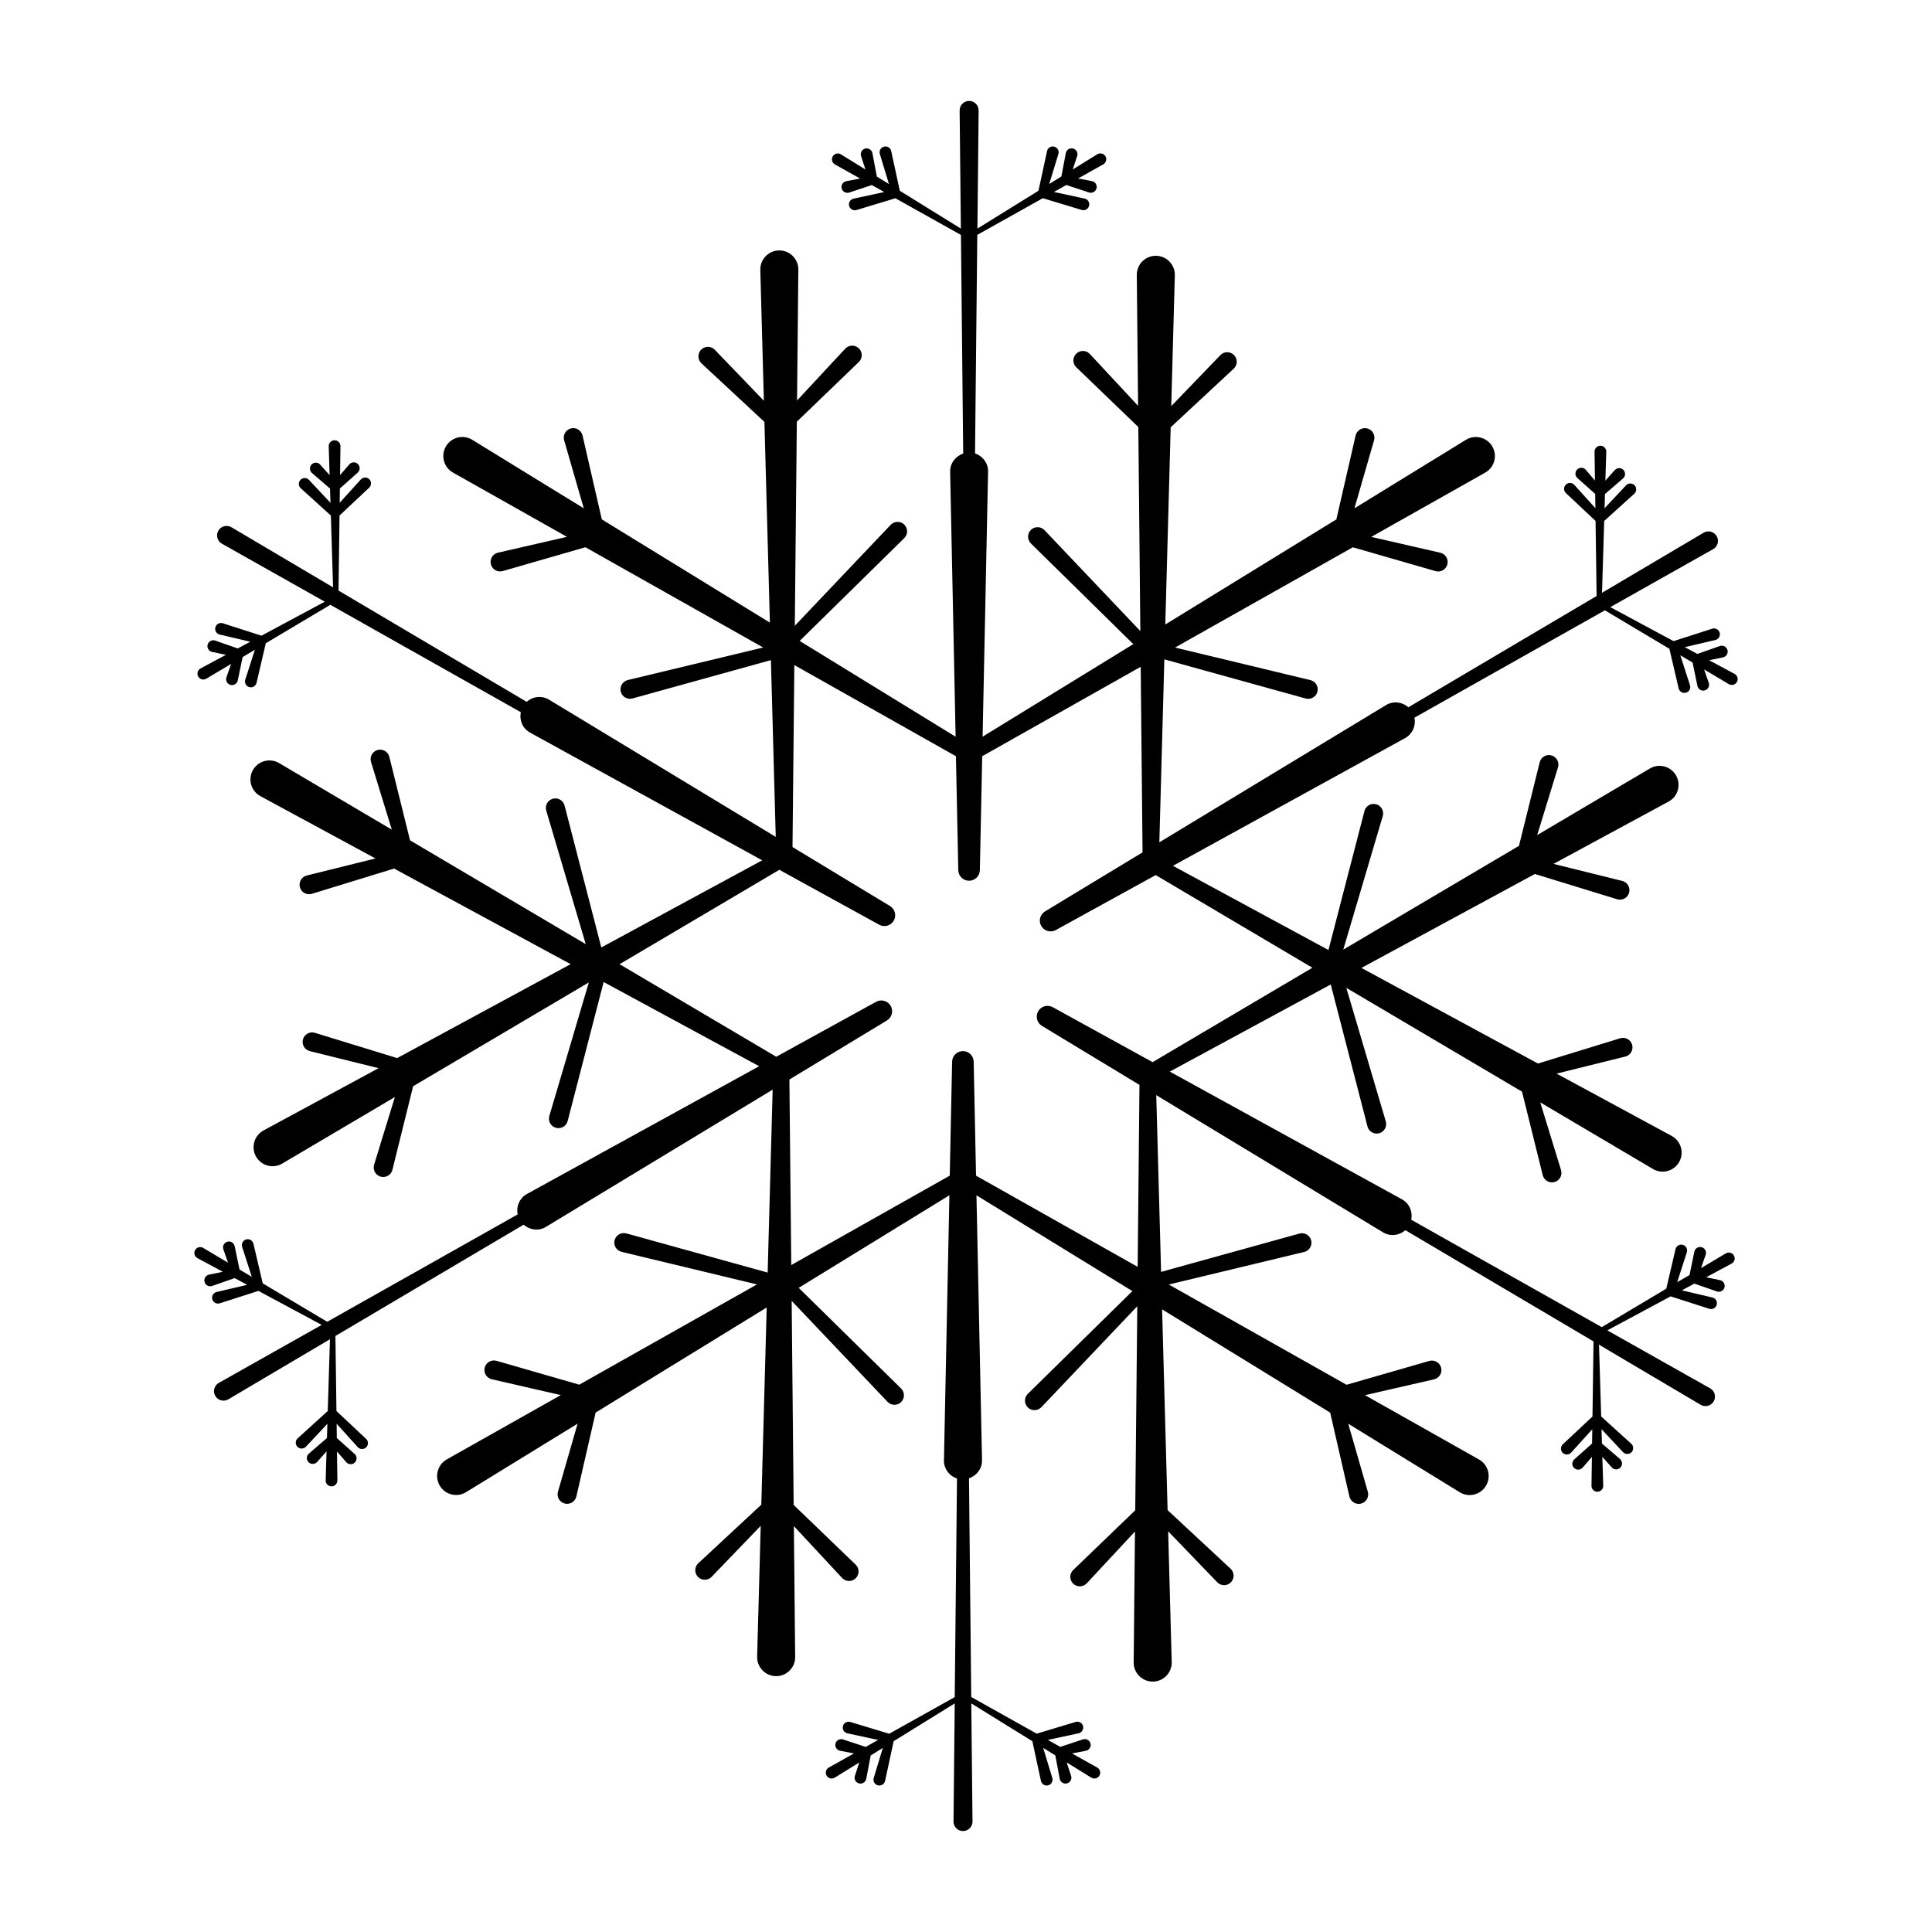 <?xml version="1.0" encoding="UTF-8"?>
<!-- The Best Svg Icon site in the world: iconSvg.co, Visit us! https://iconsvg.co -->
<svg fill="#000000" width="800px" height="800px" version="1.1" viewBox="144 144 512 512" xmlns="http://www.w3.org/2000/svg">
 <path d="m602.21 325.33c0.754 0.406 1.703 0.121 2.109-0.637 0.402-0.754 0.121-1.699-0.637-2.106l-6.731-3.617 3.668-0.766c0.059-0.012 0.133-0.031 0.191-0.055 0.816-0.289 1.246-1.176 0.957-1.984-0.289-0.812-1.176-1.246-1.988-0.957l-5.961 2.086-3.324-1.789 8.09-1.895c0.047-0.012 0.086-0.02 0.121-0.035 0.82-0.262 1.27-1.137 1.008-1.961-0.266-0.816-1.145-1.266-1.961-1.004l-10.242 3.293-16.766-9.008 27.25-15.359c0.012-0.004 0.035-0.02 0.047-0.023 1.199-0.711 1.594-2.254 0.887-3.449-0.711-1.199-2.254-1.598-3.449-0.887l-26.93 15.922 0.578-19.035 7.977-7.219c0.031-0.023 0.059-0.059 0.09-0.09 0.586-0.629 0.555-1.613-0.07-2.203-0.629-0.59-1.613-0.559-2.207 0.07l-5.688 6.066 0.109-3.769 4.781-4.117c0.051-0.039 0.105-0.098 0.145-0.141 0.574-0.641 0.52-1.629-0.121-2.203-0.645-0.574-1.629-0.52-2.203 0.121l-2.5 2.797 0.238-7.652v-0.07c-0.012-0.855-0.719-1.547-1.57-1.531-0.863 0.012-1.547 0.719-1.535 1.578l0.105 7.648-2.43-2.844c-0.039-0.051-0.098-0.102-0.141-0.145-0.641-0.574-1.621-0.52-2.203 0.125-0.57 0.641-0.52 1.629 0.125 2.203l4.715 4.207 0.055 3.777-5.586-6.172c-0.023-0.031-0.055-0.059-0.09-0.09-0.625-0.59-1.605-0.555-2.203 0.07-0.586 0.625-0.555 1.613 0.074 2.203l7.848 7.371 0.277 19.891-49.891 29.492c-1.605-1.422-3.965-1.758-5.898-0.59l-60.09 36.375 1.324-48.488 37.453 10.379c0.023 0.004 0.059 0.016 0.086 0.02 1.355 0.324 2.711-0.508 3.039-1.859 0.328-1.352-0.508-2.715-1.859-3.039l-35.875-8.629 47.109-26.57 21.91 6.316c0.039 0.012 0.09 0.023 0.133 0.035 1.359 0.312 2.711-0.535 3.023-1.891 0.312-1.355-0.535-2.711-1.895-3.019l-18.285-4.195 30.203-17.035c0.047-0.023 0.109-0.066 0.16-0.098 2.371-1.457 3.109-4.559 1.652-6.934-1.457-2.367-4.559-3.113-6.934-1.656l-29.539 18.148 5.195-18.02c0.012-0.039 0.023-0.098 0.035-0.137 0.312-1.355-0.535-2.711-1.895-3.023s-2.707 0.535-3.023 1.891l-5.106 22.227-45.332 27.852 1.426-52.262 16.703-15.527c0.031-0.031 0.07-0.066 0.102-0.098 0.961-1.004 0.938-2.602-0.07-3.562-0.996-0.969-2.602-0.938-3.562 0.066l-13.02 13.512 0.945-34.656v-0.191c-0.023-2.781-2.301-5.019-5.09-4.988-2.785 0.023-5.019 2.309-4.988 5.09l0.344 34.676-12.777-13.742c-0.031-0.031-0.066-0.07-0.102-0.102-0.996-0.961-2.602-0.938-3.562 0.066-0.961 1.004-0.938 2.602 0.07 3.566l16.43 15.824 0.535 54.074-25.406-26.754c-0.016-0.016-0.039-0.047-0.059-0.059-0.992-0.973-2.59-0.961-3.562 0.031-0.977 0.992-0.961 2.59 0.031 3.566l27.129 26.672-39.934 24.531 1.449-70.227v-0.211c-0.047-2.188-1.496-3.977-3.457-4.629l0.598-57.918 17.367-9.719 10.309 3.117c0.039 0.012 0.086 0.02 0.121 0.031 0.84 0.18 1.668-0.352 1.848-1.195 0.176-0.84-0.352-1.668-1.195-1.848l-8.137-1.758 3.293-1.844 6 1.98c0.059 0.02 0.133 0.039 0.195 0.051 0.848 0.16 1.656-0.395 1.82-1.238 0.16-0.848-0.395-1.664-1.238-1.824l-3.68-0.699 6.672-3.734c0.02-0.012 0.047-0.023 0.059-0.035 0.734-0.449 0.957-1.41 0.508-2.141-0.449-0.73-1.41-0.957-2.141-0.504l-6.508 4.027 1.176-3.559c0.02-0.059 0.039-0.133 0.051-0.195 0.16-0.84-0.395-1.664-1.238-1.82-0.84-0.16-1.656 0.395-1.82 1.238l-1.18 6.203-3.215 1.988 2.426-7.949c0.012-0.039 0.023-0.086 0.031-0.121 0.18-0.84-0.348-1.668-1.188-1.848-0.84-0.18-1.668 0.352-1.848 1.188l-2.277 10.523-16.176 10.016 0.324-31.285v-0.051c-0.016-1.391-1.152-2.508-2.543-2.492s-2.508 1.152-2.492 2.543l0.324 31.285-16.184-10.02-2.277-10.52c-0.012-0.039-0.02-0.082-0.031-0.121-0.246-0.828-1.117-1.289-1.941-1.039-0.82 0.246-1.285 1.117-1.039 1.941l2.414 7.961-3.203-1.984-1.18-6.203c-0.012-0.066-0.031-0.137-0.051-0.195-0.266-0.816-1.148-1.258-1.965-0.992-0.82 0.273-1.258 1.152-0.992 1.969l1.168 3.559-6.508-4.027c-0.016-0.012-0.039-0.023-0.059-0.035-0.75-0.418-1.699-0.152-2.117 0.598s-0.152 1.699 0.598 2.117l6.676 3.734-3.68 0.699c-0.059 0.012-0.133 0.031-0.195 0.051-0.816 0.273-1.258 1.152-0.992 1.969 0.273 0.816 1.152 1.258 1.969 0.992l5.996-1.98 3.293 1.84-8.133 1.758c-0.039 0.012-0.086 0.02-0.121 0.031-0.828 0.246-1.289 1.117-1.039 1.941 0.246 0.82 1.117 1.285 1.941 1.039l10.305-3.117 17.367 9.719 0.598 57.941c-2.031 0.684-3.5 2.555-3.457 4.812l1.449 70.227-41.324-25.387 27.711-27.242c0.02-0.016 0.047-0.047 0.059-0.059 0.957-1.008 0.918-2.606-0.09-3.562-1.012-0.957-2.606-0.918-3.562 0.09l-25.414 26.758 0.539-54.082 16.426-15.82c0.031-0.031 0.07-0.066 0.102-0.102 0.945-1.023 0.891-2.613-0.133-3.562-1.02-0.945-2.613-0.891-3.562 0.125l-12.777 13.738 0.344-34.676v-0.188c-0.074-2.781-2.394-4.977-5.176-4.902-2.781 0.074-4.977 2.394-4.902 5.176l0.945 34.66-13.012-13.516c-0.031-0.031-0.066-0.07-0.102-0.102-1.023-0.945-2.613-0.891-3.562 0.133-0.945 1.02-0.891 2.613 0.125 3.562l16.695 15.531 1.449 53.188-44.543-27.363-5.106-22.227c-0.012-0.039-0.02-0.09-0.035-0.133-0.383-1.34-1.785-2.106-3.117-1.723-1.336 0.387-2.106 1.785-1.723 3.125l5.199 18.027-29.547-18.152c-0.047-0.023-0.109-0.066-0.16-0.098-2.422-1.367-5.496-0.516-6.863 1.91-1.367 2.422-0.516 5.496 1.914 6.867l30.203 17.035-18.285 4.195c-0.039 0.012-0.09 0.02-0.133 0.035-1.34 0.383-2.106 1.785-1.723 3.117 0.387 1.336 1.785 2.106 3.125 1.723l21.91-6.316 47.109 26.57-35.883 8.629c-0.023 0.004-0.059 0.016-0.086 0.02-1.34 0.371-2.125 1.762-1.758 3.102 0.367 1.34 1.758 2.125 3.098 1.754l36.676-10.16 1.281 46.844-60.094-36.371c-0.055-0.031-0.125-0.074-0.18-0.105-1.918-1.055-4.191-0.691-5.738 0.68l-49.855-29.477 0.266-19.895 7.856-7.371c0.031-0.023 0.059-0.059 0.09-0.09 0.574-0.637 0.527-1.621-0.105-2.195-0.637-0.578-1.621-0.527-2.203 0.105l-5.594 6.172 0.051-3.777 4.719-4.207c0.047-0.039 0.102-0.098 0.141-0.141 0.562-0.648 0.492-1.637-0.16-2.203-0.656-0.562-1.637-0.488-2.203 0.16l-2.453 2.836 0.105-7.648v-0.07c-0.023-0.863-0.746-1.535-1.602-1.508-0.855 0.031-1.531 0.742-1.508 1.602l0.238 7.648-2.492-2.793c-0.039-0.047-0.098-0.102-0.145-0.141-0.648-0.559-1.637-0.488-2.195 0.16-0.562 0.648-0.488 1.637 0.16 2.203l4.781 4.121 0.117 3.777-5.684-6.074c-0.031-0.031-0.059-0.059-0.09-0.09-0.637-0.578-1.621-0.527-2.203 0.105-0.578 0.637-0.527 1.621 0.105 2.195l7.977 7.238 0.586 19.02-26.938-15.926c-0.012-0.004-0.035-0.02-0.047-0.023-1.215-0.684-2.75-0.258-3.43 0.957-0.684 1.215-0.258 2.746 0.957 3.43l27.262 15.367-16.773 9.008-10.246-3.289c-0.039-0.012-0.082-0.023-0.121-0.035-0.836-0.195-1.672 0.324-1.867 1.16-0.195 0.836 0.324 1.676 1.16 1.867l8.102 1.895-3.32 1.785-5.965-2.082c-0.059-0.02-0.133-0.039-0.195-0.055-0.84-0.176-1.668 0.363-1.844 1.211-0.176 0.84 0.367 1.668 1.211 1.844l3.668 0.766-6.742 3.621c-0.02 0.012-0.039 0.02-0.059 0.035-0.734 0.438-0.977 1.391-0.539 2.133 0.438 0.734 1.391 0.984 2.133 0.539l6.574-3.914-1.234 3.543c-0.02 0.059-0.039 0.133-0.055 0.195-0.176 0.84 0.367 1.668 1.211 1.844 0.84 0.176 1.668-0.367 1.844-1.211l1.285-6.188 3.25-1.934-2.551 7.926c-0.012 0.039-0.023 0.082-0.035 0.121-0.195 0.836 0.324 1.672 1.16 1.867s1.672-0.324 1.867-1.16l2.453-10.484 17.094-10.184 50.48 28.457c-0.422 2.102 0.457 4.312 2.438 5.402l61.539 33.855-42.641 23.09-9.738-37.613c-0.004-0.02-0.016-0.055-0.023-0.082-0.395-1.336-1.793-2.098-3.129-1.703-1.336 0.395-2.098 1.793-1.703 3.133l10.465 35.387-46.562-27.508-5.484-22.121c-0.012-0.039-0.023-0.09-0.035-0.133-0.406-1.328-1.82-2.074-3.148-1.668s-2.082 1.82-1.672 3.148l5.508 17.941-29.859-17.637c-0.051-0.031-0.117-0.066-0.168-0.098-2.449-1.324-5.508-0.418-6.828 2.031-1.324 2.449-0.418 5.508 2.031 6.828l30.496 16.512-18.207 4.516c-0.039 0.012-0.09 0.023-0.133 0.035-1.328 0.406-2.074 1.82-1.668 3.148s1.82 2.082 3.148 1.672l21.793-6.695 46.789 25.332-45.969 24.895-21.801-6.695c-0.039-0.016-0.09-0.031-0.137-0.039-1.352-0.332-2.715 0.488-3.047 1.84-0.336 1.355 0.488 2.715 1.84 3.047l18.211 4.516-30.492 16.512c-0.047 0.023-0.117 0.066-0.16 0.098-2.398 1.41-3.188 4.504-1.777 6.898 1.414 2.398 4.508 3.195 6.902 1.777l29.852-17.633-5.508 17.93c-0.012 0.047-0.023 0.098-0.035 0.133-0.332 1.355 0.488 2.719 1.84 3.055 1.352 0.332 2.719-0.492 3.055-1.84l5.481-22.137 46.562-27.508-10.465 35.383c-0.004 0.023-0.016 0.059-0.02 0.086-0.348 1.352 0.457 2.719 1.809 3.066 1.344 0.348 2.719-0.457 3.066-1.805l9.539-36.84 41.207 22.312-61.539 33.859c-0.055 0.031-0.125 0.074-0.18 0.105-1.875 1.133-2.695 3.285-2.281 5.316l-50.461 28.445-17.094-10.184-2.457-10.496c-0.012-0.039-0.02-0.086-0.035-0.121-0.262-0.816-1.137-1.27-1.953-1.008-0.82 0.266-1.27 1.145-1.008 1.961l2.551 7.934-3.246-1.934-1.285-6.191c-0.012-0.066-0.031-0.133-0.055-0.195-0.281-0.812-1.168-1.246-1.984-0.957-0.816 0.289-1.246 1.168-0.957 1.984l1.234 3.547-6.578-3.914c-0.016-0.012-0.039-0.023-0.059-0.035-0.754-0.406-1.699-0.121-2.106 0.637-0.406 0.754-0.121 1.699 0.637 2.106l6.734 3.621-3.664 0.754c-0.059 0.016-0.133 0.035-0.195 0.055-0.816 0.289-1.246 1.176-0.957 1.988 0.289 0.816 1.168 1.238 1.984 0.957l5.961-2.082 3.324 1.785-8.098 1.891c-0.039 0.012-0.086 0.023-0.121 0.035-0.82 0.266-1.27 1.145-1.008 1.961 0.262 0.816 1.137 1.27 1.953 1.008l10.254-3.289 16.766 9.008-27.262 15.367c-0.012 0.004-0.035 0.02-0.047 0.023-1.199 0.711-1.598 2.254-0.887 3.449 0.711 1.199 2.254 1.594 3.449 0.887l26.934-15.922-0.586 19.023-7.969 7.231c-0.031 0.023-0.059 0.059-0.09 0.09-0.59 0.625-0.555 1.605 0.07 2.203 0.629 0.586 1.613 0.555 2.203-0.074l5.688-6.066-0.117 3.769-4.785 4.125c-0.051 0.039-0.102 0.098-0.145 0.141-0.574 0.641-0.52 1.621 0.125 2.203 0.641 0.57 1.629 0.52 2.203-0.125l2.492-2.797-0.23 7.652v0.07c0.012 0.863 0.715 1.547 1.57 1.535 0.863-0.012 1.547-0.719 1.535-1.57l-0.105-7.652 2.453 2.816c0.047 0.047 0.098 0.102 0.141 0.141 0.645 0.574 1.629 0.52 2.203-0.125 0.574-0.641 0.52-1.621-0.125-2.203l-4.715-4.203-0.051-3.785 5.586 6.172c0.023 0.035 0.059 0.066 0.09 0.098 0.629 0.586 1.613 0.555 2.203-0.07 0.59-0.629 0.559-1.613-0.07-2.203l-7.856-7.371-0.273-19.895 49.883-29.492c1.605 1.422 3.965 1.762 5.894 0.59l60.094-36.375-1.324 48.477-37.441-10.379c-0.023-0.004-0.059-0.016-0.086-0.02-1.355-0.324-2.715 0.508-3.043 1.859-0.324 1.355 0.508 2.715 1.859 3.043l35.883 8.637-47.098 26.566-21.922-6.316c-0.039-0.012-0.09-0.023-0.133-0.035-1.359-0.312-2.711 0.535-3.023 1.895s0.535 2.707 1.895 3.023l18.289 4.195-30.215 17.043c-0.051 0.023-0.117 0.066-0.16 0.098-2.371 1.457-3.113 4.559-1.656 6.934 1.457 2.371 4.559 3.109 6.926 1.652l29.555-18.156-5.199 18.027c-0.012 0.039-0.023 0.09-0.035 0.133-0.312 1.359 0.535 2.711 1.891 3.023 1.355 0.312 2.711-0.535 3.019-1.895l5.106-22.223 45.332-27.852-1.426 52.254-16.703 15.531c-0.031 0.031-0.07 0.066-0.102 0.102-0.961 0.996-0.938 2.602 0.066 3.562 1.004 0.961 2.602 0.938 3.566-0.07l13.012-13.512-0.945 34.656v0.188c0.031 2.785 2.309 5.019 5.09 4.988 2.781-0.023 5.019-2.309 4.988-5.09l-0.348-34.676 12.781 13.742c0.031 0.031 0.066 0.07 0.098 0.102 1.004 0.961 2.602 0.938 3.566-0.07 0.961-0.996 0.938-2.602-0.07-3.562l-16.43-15.82-0.523-54.078 25.406 26.758c0.016 0.02 0.039 0.047 0.059 0.059 0.992 0.977 2.59 0.961 3.566-0.031 0.973-0.988 0.961-2.59-0.031-3.562l-27.137-26.676 39.934-24.531-1.445 70.223v0.207c0.047 2.191 1.496 3.977 3.457 4.629l-0.598 57.93-17.359 9.707-10.316-3.117c-0.035-0.012-0.082-0.023-0.121-0.031-0.84-0.18-1.672 0.348-1.848 1.188-0.18 0.84 0.352 1.668 1.195 1.848l8.148 1.762-3.301 1.844-6-1.984c-0.059-0.02-0.133-0.039-0.195-0.051-0.848-0.16-1.664 0.395-1.824 1.234-0.16 0.848 0.395 1.664 1.238 1.824l3.684 0.707-6.676 3.734c-0.016 0.012-0.039 0.02-0.059 0.035-0.73 0.453-0.953 1.406-0.504 2.141 0.453 0.73 1.41 0.953 2.141 0.504l6.504-4.027-1.168 3.559c-0.02 0.059-0.039 0.133-0.051 0.195-0.16 0.848 0.398 1.664 1.246 1.82 0.84 0.16 1.664-0.395 1.82-1.238l1.18-6.195 3.211-1.988-2.414 7.961c-0.012 0.039-0.02 0.082-0.031 0.121-0.18 0.836 0.352 1.668 1.195 1.848 0.84 0.18 1.668-0.352 1.848-1.195l2.273-10.52 16.184-10.016-0.324 31.285v0.055c0.016 1.387 1.152 2.504 2.543 2.488s2.508-1.152 2.492-2.543l-0.324-31.285 16.184 10.016 2.273 10.52c0.012 0.039 0.02 0.086 0.031 0.121 0.25 0.82 1.125 1.289 1.945 1.039 0.82-0.246 1.289-1.117 1.039-1.941l-2.414-7.965 3.203 1.984 1.18 6.207c0.016 0.066 0.031 0.137 0.051 0.195 0.273 0.816 1.152 1.266 1.969 0.992 0.82-0.273 1.266-1.152 0.992-1.969l-1.176-3.562 6.516 4.031c0.016 0.016 0.039 0.023 0.059 0.035 0.746 0.422 1.699 0.152 2.117-0.594 0.418-0.75 0.152-1.699-0.598-2.117l-6.676-3.734 3.68-0.707c0.066-0.016 0.137-0.031 0.195-0.051 0.816-0.273 1.266-1.152 0.992-1.977-0.273-0.816-1.152-1.258-1.969-0.988l-6 1.984-3.293-1.844 8.137-1.754c0.039-0.012 0.086-0.02 0.121-0.031 0.82-0.25 1.289-1.117 1.039-1.945-0.246-0.82-1.117-1.289-1.941-1.039l-10.309 3.113-17.359-9.715-0.598-57.953c2.031-0.684 3.5-2.559 3.457-4.812l-1.477-70.195 41.324 25.387-27.711 27.234c-0.02 0.02-0.047 0.047-0.059 0.066-0.957 1.008-0.922 2.606 0.09 3.559 1.008 0.957 2.606 0.922 3.562-0.09l25.418-26.758-0.543 54.078-16.43 15.82c-0.031 0.031-0.07 0.07-0.102 0.102-0.945 1.02-0.891 2.613 0.125 3.562 1.02 0.945 2.613 0.891 3.562-0.125l12.777-13.738-0.344 34.688v0.188c0.082 2.785 2.398 4.973 5.176 4.902 2.785-0.082 4.973-2.394 4.902-5.176l-0.945-34.66 13.008 13.508c0.031 0.031 0.07 0.07 0.102 0.102 1.02 0.945 2.613 0.891 3.562-0.125 0.945-1.02 0.891-2.613-0.125-3.562l-16.691-15.527-1.457-53.207 44.543 27.367 5.098 22.227c0.012 0.047 0.023 0.098 0.035 0.133 0.387 1.34 1.785 2.109 3.117 1.727 1.336-0.383 2.109-1.785 1.727-3.117l-5.188-18.027 29.535 18.148c0.051 0.031 0.109 0.07 0.16 0.102 2.422 1.367 5.5 0.516 6.863-1.914 1.367-2.422 0.516-5.496-1.91-6.863l-30.203-17.039 18.289-4.195c0.047-0.012 0.098-0.023 0.133-0.035 1.34-0.387 2.109-1.785 1.727-3.117-0.387-1.34-1.785-2.109-3.117-1.727l-21.926 6.316-47.102-26.566 35.871-8.629c0.023-0.012 0.059-0.016 0.086-0.023 1.344-0.367 2.125-1.758 1.758-3.098-0.371-1.34-1.762-2.125-3.098-1.758l-36.668 10.16-1.281-46.844 60.094 36.363c0.055 0.031 0.121 0.074 0.18 0.105 1.914 1.059 4.188 0.695 5.738-0.68l49.867 29.484-0.277 19.895-7.859 7.371c-0.031 0.031-0.066 0.066-0.09 0.098-0.578 0.637-0.527 1.617 0.105 2.203 0.637 0.574 1.617 0.523 2.195-0.105l5.598-6.184-0.055 3.777-4.715 4.203c-0.051 0.047-0.102 0.102-0.141 0.145-0.562 0.648-0.492 1.633 0.156 2.195 0.656 0.562 1.637 0.492 2.203-0.156l2.449-2.832-0.105 7.648v0.07c0.023 0.855 0.742 1.531 1.602 1.508 0.855-0.023 1.531-0.742 1.508-1.602l-0.238-7.644 2.5 2.797c0.039 0.047 0.098 0.102 0.141 0.141 0.656 0.559 1.637 0.488 2.203-0.168 0.559-0.648 0.488-1.633-0.168-2.203l-4.781-4.109-0.109-3.785 5.688 6.066c0.031 0.031 0.066 0.066 0.098 0.09 0.637 0.578 1.617 0.527 2.203-0.105 0.574-0.637 0.523-1.617-0.105-2.195l-7.977-7.227-0.578-19.027 26.93 15.922c0.012 0.012 0.035 0.02 0.047 0.031 1.215 0.684 2.75 0.25 3.438-0.957 0.68-1.211 0.25-2.75-0.957-3.43l-27.25-15.359 16.773-9.012 10.242 3.293c0.035 0.012 0.082 0.023 0.117 0.031 0.836 0.195 1.676-0.316 1.867-1.152 0.195-0.84-0.316-1.676-1.16-1.875l-8.09-1.895 3.316-1.785 5.965 2.082c0.059 0.02 0.125 0.039 0.191 0.055 0.848 0.172 1.668-0.367 1.844-1.211 0.176-0.84-0.363-1.668-1.211-1.844l-3.664-0.762 6.742-3.621c0.016-0.012 0.039-0.023 0.059-0.035 0.734-0.438 0.977-1.391 0.539-2.133-0.441-0.734-1.395-0.977-2.137-0.539l-6.57 3.91 1.234-3.535c0.02-0.059 0.039-0.125 0.055-0.195 0.172-0.84-0.367-1.664-1.211-1.84-0.84-0.176-1.668 0.363-1.844 1.211l-1.281 6.188-3.262 1.887 2.551-7.914c0.012-0.039 0.02-0.086 0.031-0.121 0.195-0.836-0.316-1.676-1.152-1.867-0.836-0.195-1.676 0.316-1.875 1.152l-2.453 10.484-17.094 10.184-50.488-28.461c0.422-2.102-0.465-4.309-2.438-5.402l-61.547-33.855 42.652-23.09 9.734 37.621c0.004 0.023 0.016 0.059 0.02 0.086 0.395 1.336 1.793 2.098 3.129 1.703 1.34-0.398 2.102-1.793 1.703-3.133l-10.461-35.387 46.562 27.508 5.492 22.137c0.012 0.039 0.023 0.09 0.035 0.133 0.406 1.328 1.82 2.074 3.148 1.668 1.336-0.406 2.074-1.812 1.668-3.148l-5.508-17.938 29.867 17.645c0.047 0.031 0.109 0.07 0.16 0.098 2.445 1.324 5.508 0.414 6.828-2.031 1.328-2.445 0.418-5.508-2.031-6.828l-30.496-16.512 18.203-4.516c0.039-0.012 0.098-0.023 0.133-0.035 1.328-0.406 2.074-1.82 1.668-3.148-0.406-1.336-1.812-2.074-3.148-1.668l-21.789 6.695-46.789-25.336 45.969-24.895 21.801 6.699c0.047 0.012 0.098 0.023 0.133 0.035 1.355 0.332 2.719-0.488 3.055-1.84 0.332-1.352-0.492-2.719-1.84-3.055l-18.211-4.516 30.492-16.512c0.051-0.023 0.117-0.066 0.168-0.09 2.398-1.414 3.188-4.508 1.773-6.902-1.41-2.398-4.504-3.188-6.898-1.773l-29.859 17.637 5.512-17.941c0.016-0.039 0.031-0.09 0.039-0.137 0.332-1.352-0.488-2.715-1.84-3.047-1.355-0.336-2.715 0.488-3.047 1.84l-5.492 22.141-46.566 27.508 10.465-35.383c0.012-0.023 0.02-0.059 0.023-0.086 0.348-1.352-0.465-2.727-1.805-3.066-1.352-0.348-2.727 0.457-3.066 1.805l-9.539 36.832-41.211-22.312 61.535-33.855c0.055-0.031 0.125-0.074 0.18-0.105 1.867-1.133 2.691-3.281 2.281-5.305l50.473-28.445 17.09 10.184 2.453 10.496c0.012 0.039 0.023 0.082 0.035 0.121 0.266 0.82 1.145 1.27 1.961 1.008 0.82-0.262 1.27-1.137 1.008-1.961l-2.551-7.934 3.246 1.934 1.281 6.188c0.016 0.066 0.035 0.137 0.055 0.195 0.289 0.812 1.168 1.246 1.988 0.957 0.812-0.281 1.238-1.168 0.957-1.984l-1.23-3.543 6.566 3.91c-0.004 0 0.02 0.016 0.035 0.023zm-110.41 75.133-42.344 25.016-26.477-14.566c-1.336-0.73-3.027-0.293-3.82 1.023-0.816 1.355-0.387 3.109 0.961 3.926l25.852 15.645-0.48 48.219-42.832-24.164-0.625-30.207c-0.035-1.523-1.258-2.766-2.797-2.801-1.578-0.031-2.883 1.219-2.918 2.801l-0.625 30.203-42.004 23.695-0.492-49.172 25.844-15.645c1.301-0.789 1.762-2.473 1.023-3.824-0.762-1.379-2.5-1.883-3.883-1.129l-26.469 14.566-41.52-24.527 42.34-25.016 26.465 14.559c1.336 0.73 3.027 0.293 3.824-1.027 0.816-1.352 0.383-3.102-0.961-3.926l-25.84-15.637 0.484-48.227 42.824 24.156 0.625 30.203c0.035 1.523 1.258 2.766 2.797 2.797 1.578 0.031 2.883-1.219 2.918-2.797l0.625-30.203 42.004-23.695 0.488 49.176-25.844 15.645c-1.305 0.789-1.77 2.473-1.023 3.82 0.754 1.379 2.492 1.891 3.879 1.125l26.477-14.57z"/>
</svg>